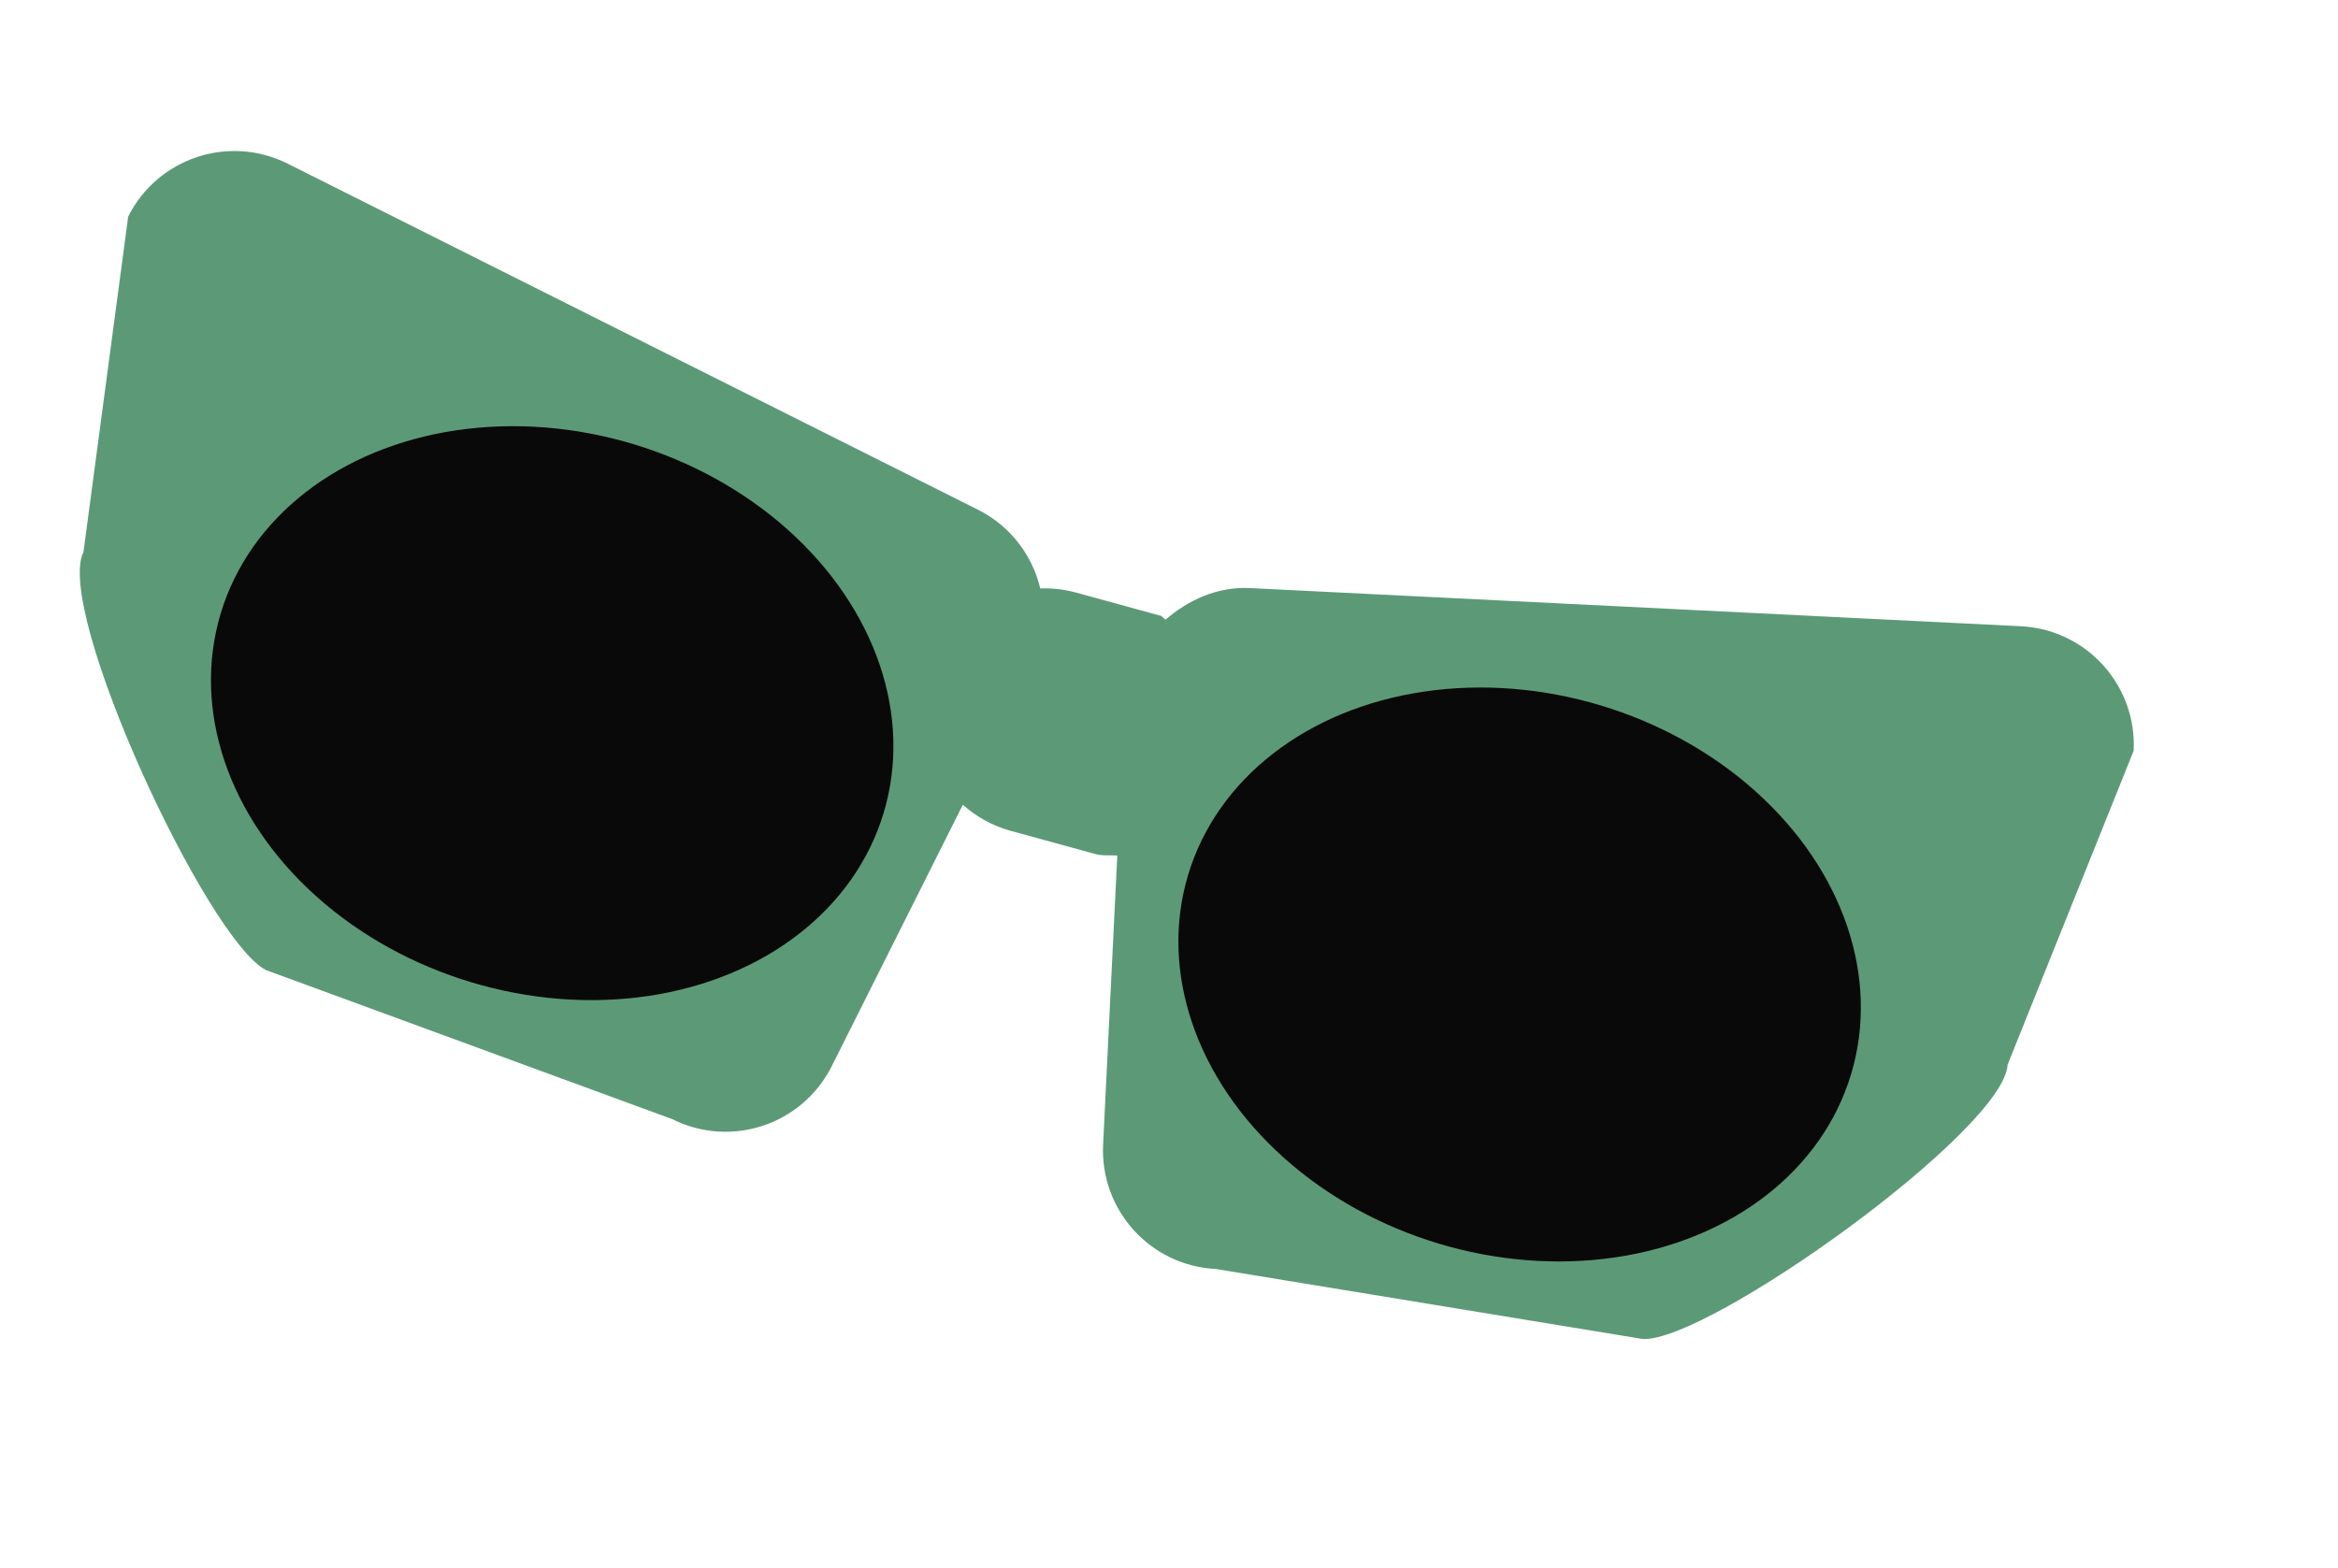 <?xml version="1.0" encoding="utf-8"?>
<!-- Generator: Adobe Illustrator 16.0.0, SVG Export Plug-In . SVG Version: 6.00 Build 0)  -->
<!DOCTYPE svg PUBLIC "-//W3C//DTD SVG 1.1//EN" "http://www.w3.org/Graphics/SVG/1.1/DTD/svg11.dtd">
<svg version="1.1" id="Layer_2" xmlns="http://www.w3.org/2000/svg" xmlns:xlink="http://www.w3.org/1999/xlink" x="0px" y="0px"
	 width="984px" height="660px" viewBox="0 0 984 660" style="enable-background:new 0 0 984 660;" xml:space="preserve">
<style type="text/css">
<![CDATA[
	.st0{fill:#5C9A77;}
	.st1{fill:#0A0909;}
]]>
</style>
<path class="st0" d="M850.533,263.625L525.93,247.55c-13.467-0.667-25.944,5.069-35.355,13.29c-0.656-0.209-1.314-1.415-1.984-1.598
	l-35.684-9.783c-5.048-1.384-10.127-1.939-15.094-1.754c-3.303-13.877-12.48-26.255-26.23-33.149L121.055,68.887
	C96.37,56.51,66.325,66.488,53.948,91.173L35.133,232.337c-12.377,24.685,52.198,163.682,76.883,176.059l170.93,62.717
	c24.685,12.377,54.729,2.399,67.106-22.286l55.19-110.073c5.599,5.031,12.414,8.879,20.168,11.004l35.684,9.783
	c3.049,0.836,6.109,0.356,9.15,0.608l-5.975,121.637c-1.365,27.581,19.885,51.048,47.465,52.412l179.673,29.471
	c27.581,1.366,152.173-87.891,153.538-115.471l53.054-132.162C899.365,288.456,878.112,264.99,850.533,263.625z"/>
<ellipse transform="matrix(0.958 0.288 -0.288 0.958 96.302 -54.194)" class="st1" cx="232.286" cy="300.111" rx="145.635" ry="118.254"/>
<ellipse transform="matrix(0.958 0.288 -0.288 0.958 145.244 -166.778)" class="st1" cx="639.286" cy="410.111" rx="145.635" ry="118.254"/>
</svg>
